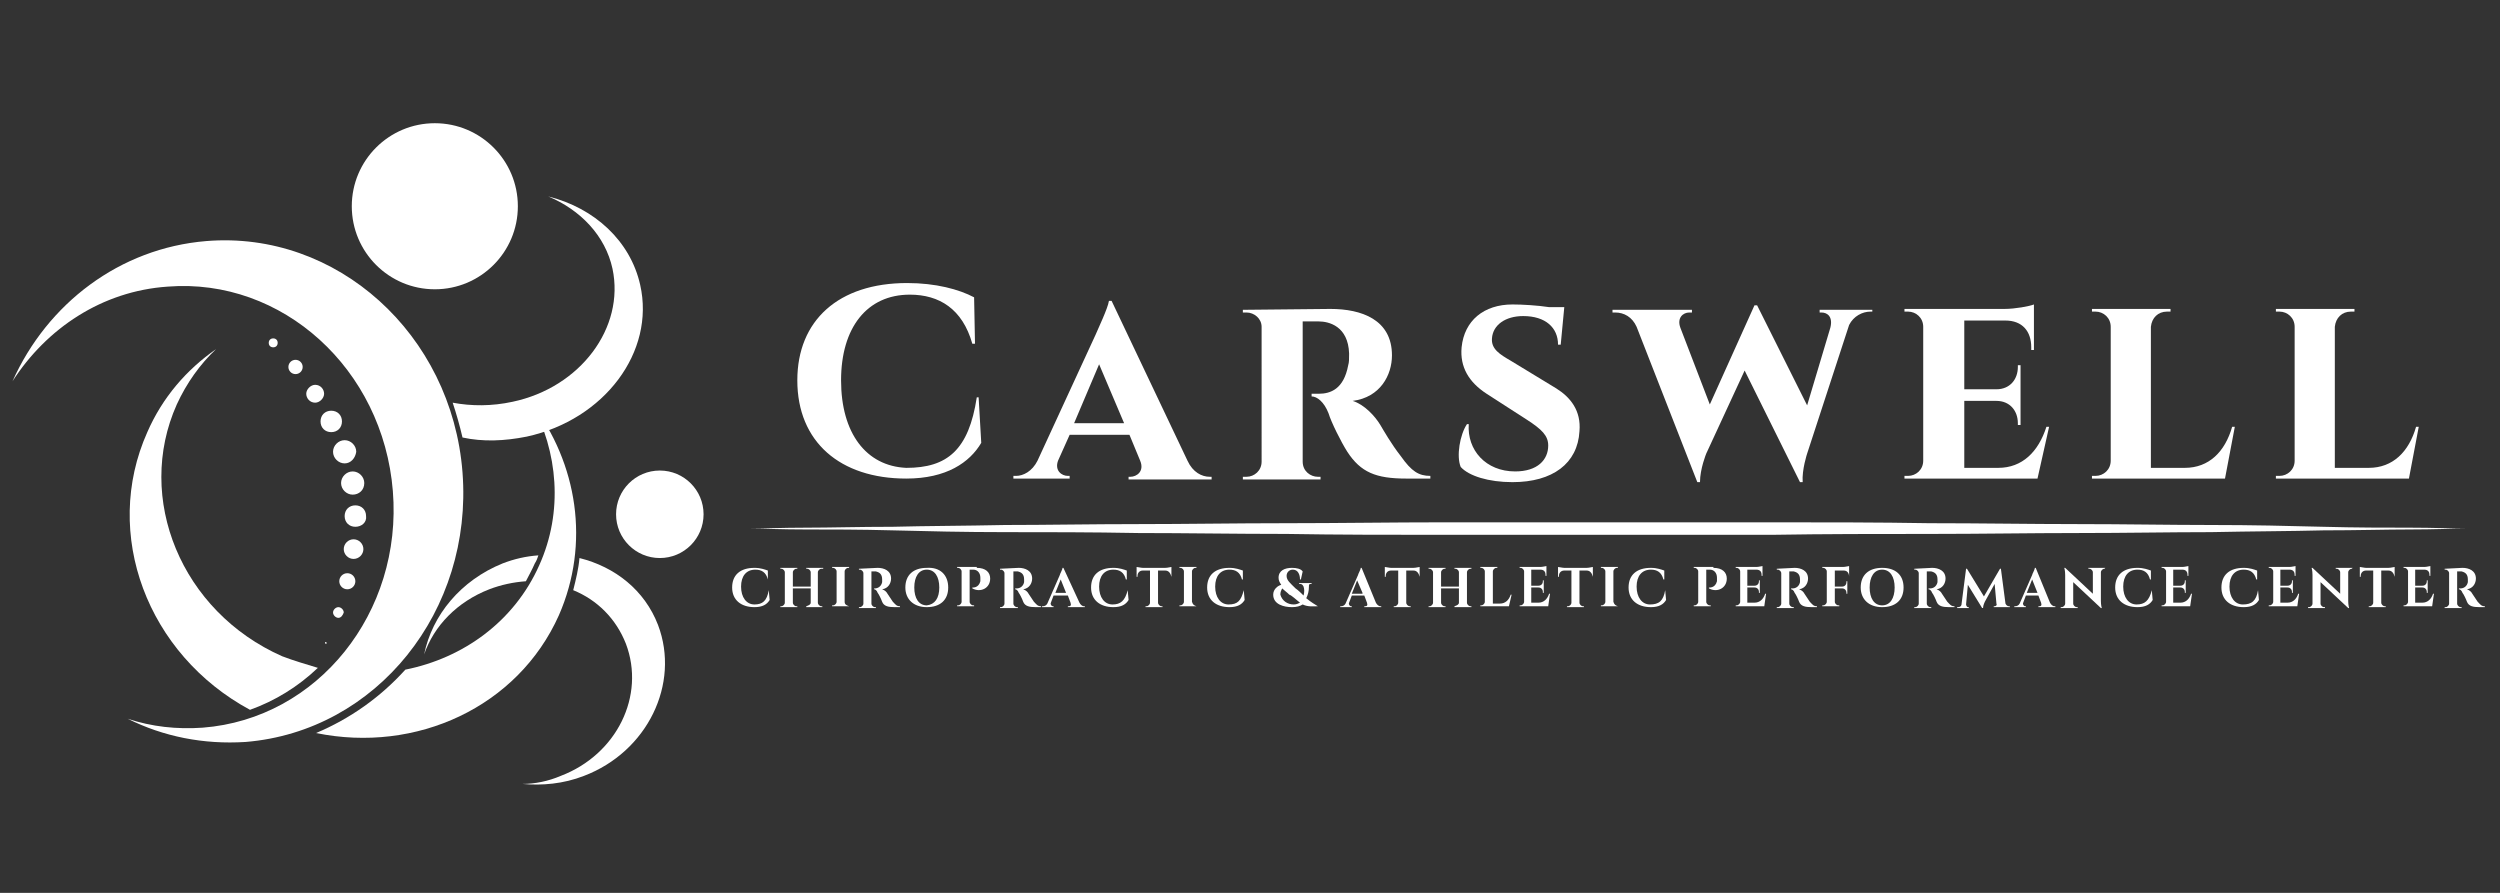 <?xml version="1.0" encoding="utf-8"?>
<!-- Generator: Adobe Illustrator 27.0.0, SVG Export Plug-In . SVG Version: 6.00 Build 0)  -->
<svg version="1.1" id="Layer_1" xmlns="http://www.w3.org/2000/svg" xmlns:xlink="http://www.w3.org/1999/xlink" x="0px" y="0px"
	 viewBox="0 0 280 100" style="enable-background:new 0 0 280 100;" xml:space="preserve">
<rect x="0" y="0" width="280" height="100" fill="#333333" stroke="none"/>
<style type="text/css">
	.st0{fill:#FFFFFF;}
</style>
<g>
	<g>
		<g>
			<path class="st0" d="M86.1,66.1l0.1,1.1c-0.3,0.5-0.8,0.8-1.7,0.8C83,68,82,67.2,82,65.8c0-1.4,0.9-2.2,2.5-2.2
				c0.7,0,1.2,0.2,1.5,0.3l0,1H86c-0.2-0.8-0.7-1.1-1.4-1.1c-1,0-1.6,0.7-1.6,1.9c0,1.2,0.6,2,1.5,2C85.4,67.7,85.9,67.3,86.1,66.1
				L86.1,66.1z"/>
			<path class="st0" d="M90.3,67.9L90.3,67.9L90.3,67.9c0.3-0.1,0.5-0.2,0.5-0.4v-1.6h-2v1.6c0,0.2,0.2,0.4,0.4,0.4h0.1l0,0.1h-1.9
				l0-0.1h0.1c0.2,0,0.4-0.2,0.4-0.4v-3.4c0-0.2-0.2-0.4-0.4-0.4h-0.1l0-0.1h1.9l0,0.1h-0.1c-0.2,0-0.4,0.2-0.4,0.4v1.6h2v-1.6
				c0-0.2-0.2-0.4-0.4-0.4h-0.1l0-0.1h1.9l0,0.1H92c-0.2,0-0.4,0.2-0.4,0.4v3.4c0,0.2,0.2,0.4,0.4,0.4h0.1l0,0.1H90.3z"/>
			<path class="st0" d="M95.1,67.9h-1.9l0-0.1h0.1c0.2,0,0.4-0.2,0.4-0.4v-3.4c0-0.2-0.2-0.4-0.4-0.4h-0.1l0-0.1h1.9l0,0.1H95
				c-0.2,0-0.4,0.2-0.4,0.4v3.4C94.6,67.7,94.8,67.8,95.1,67.9L95.1,67.9L95.1,67.9z"/>
			<path class="st0" d="M98.3,63.6c0.7,0,1.5,0.3,1.5,1.2c0,0.5-0.3,1.1-1,1.2c0.3,0.1,0.5,0.3,0.6,0.5c0,0,0.4,0.6,0.6,0.9
				c0.3,0.3,0.4,0.5,0.8,0.5v0.1h-0.6c-0.7,0-1.2-0.1-1.4-0.6c-0.1-0.3-0.4-0.9-0.5-1c-0.1-0.3-0.3-0.4-0.4-0.4v-0.1H98
				c0.3,0,0.7-0.2,0.8-0.7c0-0.1,0-0.2,0-0.3c0-0.6-0.3-0.8-0.7-0.9c-0.2,0-0.4,0-0.5,0v3.6c0,0.2,0.2,0.4,0.4,0.4h0.1l0,0.1h-1.9
				l0-0.1h0.1c0.2,0,0.4-0.2,0.4-0.4v-3.4c0-0.2-0.2-0.4-0.4-0.4h-0.1l0-0.1L98.3,63.6z"/>
			<path class="st0" d="M106.2,65.8c0,1.4-0.9,2.2-2.4,2.2c-1.5,0-2.4-0.9-2.4-2.2c0-1.4,0.9-2.2,2.4-2.2
				C105.3,63.5,106.2,64.4,106.2,65.8z M105.2,65.8c0-1.2-0.5-2-1.4-2c-0.9,0-1.4,0.8-1.4,2c0,1.2,0.5,2,1.4,2
				C104.7,67.7,105.2,67,105.2,65.8z"/>
			<path class="st0" d="M109.4,63.6c1,0,1.5,0.5,1.5,1.2c0,1.1-1.1,1.6-2,1.1l0-0.1c0,0,0.7,0.1,0.9-0.7c0-0.1,0-0.3,0-0.4
				c0-0.5-0.3-0.9-0.8-0.9h-0.4v3.6c0,0.2,0.2,0.4,0.4,0.4h0.1l0,0.1h-1.9l0-0.1h0.1c0.2,0,0.4-0.2,0.4-0.4V64
				c0-0.2-0.2-0.4-0.4-0.4h-0.1l0-0.1H109.4z"/>
			<path class="st0" d="M114.1,63.6c0.7,0,1.5,0.3,1.5,1.2c0,0.5-0.3,1.1-1,1.2c0.3,0.1,0.5,0.3,0.6,0.5c0,0,0.4,0.6,0.6,0.9
				c0.3,0.3,0.4,0.5,0.8,0.5v0.1h-0.6c-0.7,0-1.2-0.1-1.4-0.6c-0.1-0.3-0.4-0.9-0.5-1c-0.1-0.3-0.3-0.4-0.4-0.4v-0.1h0.2
				c0.3,0,0.7-0.2,0.8-0.7c0-0.1,0-0.2,0-0.3c0-0.6-0.3-0.8-0.7-0.9c-0.2,0-0.4,0-0.5,0v3.6c0,0.2,0.2,0.4,0.4,0.4h0.1l0,0.1H112
				l0-0.1h0.1c0.2,0,0.4-0.2,0.4-0.4v-3.4c0-0.2-0.2-0.4-0.4-0.4H112l0-0.1L114.1,63.6z"/>
			<path class="st0" d="M120.9,67.5c0.1,0.2,0.3,0.4,0.5,0.4h0.1v0.1h-1.9v-0.1h0.1c0.2,0,0.3-0.1,0.2-0.4l-0.3-0.8H118l-0.3,0.8
				c-0.1,0.2,0.1,0.4,0.2,0.4h0.1v0.1h-1.3v-0.1h0.1c0.2,0,0.4-0.1,0.5-0.3l1.4-3.2c0-0.1,0.3-0.6,0.3-0.8h0.1L120.9,67.5z
				 M119.4,66.4l-0.6-1.5l-0.6,1.5H119.4z"/>
			<path class="st0" d="M126.3,66.1l0.1,1.1c-0.3,0.5-0.8,0.8-1.7,0.8c-1.5,0-2.5-0.8-2.5-2.2c0-1.4,0.9-2.2,2.5-2.2
				c0.7,0,1.2,0.2,1.5,0.3l0,1h-0.1c-0.2-0.8-0.7-1.1-1.4-1.1c-1,0-1.6,0.7-1.6,1.9c0,1.2,0.6,2,1.5,2
				C125.5,67.7,126,67.3,126.3,66.1L126.3,66.1z"/>
			<path class="st0" d="M131.2,64.6L131.2,64.6L131.2,64.6c-0.1-0.4-0.3-0.7-0.7-0.7h-0.8v3.6c0,0.2,0.2,0.4,0.4,0.4h0.1l0,0.1h-1.9
				l0-0.1h0.1c0.2,0,0.4-0.2,0.4-0.4v-3.6H128c-0.4,0-0.6,0.3-0.6,0.6v0.1l-0.1,0v-1.1c0.1,0,0.5,0.1,0.7,0.1h2.5
				c0.3,0,0.6-0.1,0.7-0.1L131.2,64.6z"/>
			<path class="st0" d="M134,67.9h-1.9l0-0.1h0.1c0.2,0,0.4-0.2,0.4-0.4v-3.4c0-0.2-0.2-0.4-0.4-0.4h-0.1l0-0.1h1.9l0,0.1h-0.1
				c-0.2,0-0.4,0.2-0.4,0.4v3.4C133.6,67.7,133.7,67.8,134,67.9L134,67.9L134,67.9z"/>
			<path class="st0" d="M139.3,66.1l0.1,1.1c-0.3,0.5-0.8,0.8-1.7,0.8c-1.5,0-2.5-0.8-2.5-2.2c0-1.4,0.9-2.2,2.5-2.2
				c0.7,0,1.2,0.2,1.5,0.3l0,1h-0.1c-0.2-0.8-0.7-1.1-1.4-1.1c-1,0-1.6,0.7-1.6,1.9c0,1.2,0.6,2,1.5,2
				C138.6,67.7,139,67.3,139.3,66.1L139.3,66.1z"/>
			<path class="st0" d="M147.6,67.9c-0.4,0-1.1,0.1-1.7-0.2c-0.3,0.2-0.7,0.3-1.2,0.3c-0.9,0-2.1-0.3-2.1-1.4c0-0.6,0.5-1,0.9-1.1
				c-0.2-0.3-0.3-0.5-0.3-0.8c0-0.8,0.7-1.1,1.5-1.1c0.5,0,1,0.1,1.2,0.4l-0.2,0.9h-0.1c0-0.5-0.2-1.1-0.8-1.1
				c-0.4,0-0.7,0.3-0.7,0.7c0,0.5,0.4,0.8,1,1.4c0.3,0.2,0.7,0.6,0.9,0.8c0.1-0.4,0.1-0.7,0-1c-0.1-0.2-0.2-0.3-0.4-0.3h-0.1v-0.1
				h1.4v0.1h-0.1c-0.2,0-0.2,0.1-0.2,0.3c0,0.5-0.1,0.9-0.3,1.3C146.9,67.5,147.3,67.7,147.6,67.9L147.6,67.9z M144.9,67.7
				c0.3,0,0.5-0.1,0.7-0.2c-0.4-0.3-0.9-0.8-1.2-0.9c-0.3-0.3-0.6-0.5-0.8-0.7c-0.1,0.2-0.2,0.4-0.2,0.7
				C143.6,67.3,144.2,67.7,144.9,67.7z"/>
			<path class="st0" d="M154.1,67.5c0.1,0.2,0.3,0.4,0.5,0.4h0.1v0.1h-1.9v-0.1h0.1c0.2,0,0.3-0.1,0.2-0.4l-0.3-0.8h-1.4l-0.3,0.8
				c-0.1,0.2,0.1,0.4,0.2,0.4h0.1v0.1h-1.3v-0.1h0.1c0.2,0,0.4-0.1,0.5-0.3l1.4-3.2c0-0.1,0.3-0.6,0.3-0.8h0.1L154.1,67.5z
				 M152.6,66.4L152,65l-0.6,1.5H152.6z"/>
			<path class="st0" d="M159,64.6L159,64.6L159,64.6c-0.1-0.4-0.3-0.7-0.7-0.7h-0.8v3.6c0,0.2,0.2,0.4,0.4,0.4h0.1l0,0.1h-1.9l0-0.1
				h0.1c0.2,0,0.4-0.2,0.4-0.4v-3.6h-0.8c-0.4,0-0.6,0.3-0.6,0.6v0.1l-0.1,0v-1.1c0.1,0,0.5,0.1,0.7,0.1h2.5c0.3,0,0.6-0.1,0.7-0.1
				L159,64.6z"/>
			<path class="st0" d="M162.9,67.9L162.9,67.9L162.9,67.9c0.3-0.1,0.5-0.2,0.5-0.4v-1.6h-2v1.6c0,0.2,0.2,0.4,0.4,0.4h0.1l0,0.1
				H160l0-0.1h0.1c0.2,0,0.4-0.2,0.4-0.4v-3.4c0-0.2-0.2-0.4-0.4-0.4H160l0-0.1h1.9l0,0.1h-0.1c-0.2,0-0.4,0.2-0.4,0.4v1.6h2v-1.6
				c0-0.2-0.2-0.4-0.4-0.4h-0.1l0-0.1h1.9l0,0.1h-0.1c-0.2,0-0.4,0.2-0.4,0.4v3.4c0,0.2,0.2,0.4,0.4,0.4h0.1l0,0.1H162.9z"/>
			<path class="st0" d="M169,67.9h-3.2l0-0.1h0.1c0.2,0,0.4-0.2,0.4-0.4v-3.4c0-0.2-0.2-0.4-0.4-0.4h-0.1l0-0.1h1.9l0,0.1h-0.1
				c-0.2,0-0.4,0.2-0.4,0.4v3.6h0.8c0.6,0,1-0.4,1.2-1h0.1L169,67.9z"/>
			<path class="st0" d="M173.4,67.9h-3.2l0-0.1h0.1c0.2,0,0.4-0.2,0.4-0.4v-3.4c0-0.2-0.2-0.4-0.4-0.4h-0.1l0-0.1h2.3
				c0.3,0,0.6-0.1,0.7-0.1v1.1l-0.1,0v-0.1c0-0.4-0.2-0.6-0.6-0.6h-1v1.8h0.8c0.3,0,0.5-0.2,0.5-0.5v-0.1l0.1,0v1.4l-0.1,0v-0.1
				c0-0.3-0.2-0.5-0.5-0.5h-0.8v1.7h0.8c0.6,0,1-0.4,1.2-1h0.1L173.4,67.9z"/>
			<path class="st0" d="M178.4,64.6L178.4,64.6L178.4,64.6c-0.1-0.4-0.3-0.7-0.7-0.7h-0.8v3.6c0,0.2,0.2,0.4,0.4,0.4h0.1l0,0.1h-1.9
				l0-0.1h0.1c0.2,0,0.4-0.2,0.4-0.4v-3.6h-0.8c-0.4,0-0.6,0.3-0.6,0.6v0.1l-0.1,0v-1.1c0.1,0,0.5,0.1,0.7,0.1h2.5
				c0.3,0,0.6-0.1,0.7-0.1L178.4,64.6z"/>
			<path class="st0" d="M181.2,67.9h-1.9l0-0.1h0.1c0.2,0,0.4-0.2,0.4-0.4v-3.4c0-0.2-0.2-0.4-0.4-0.4h-0.1l0-0.1h1.9l0,0.1h-0.1
				c-0.2,0-0.4,0.2-0.4,0.4v3.4C180.8,67.7,180.9,67.8,181.2,67.9L181.2,67.9L181.2,67.9z"/>
			<path class="st0" d="M186.5,66.1l0.1,1.1c-0.3,0.5-0.8,0.8-1.7,0.8c-1.5,0-2.5-0.8-2.5-2.2c0-1.4,0.9-2.2,2.5-2.2
				c0.7,0,1.2,0.2,1.5,0.3l0,1h-0.1c-0.2-0.8-0.7-1.1-1.4-1.1c-1,0-1.6,0.7-1.6,1.9c0,1.2,0.6,2,1.5,2
				C185.8,67.7,186.3,67.3,186.5,66.1L186.5,66.1z"/>
			<path class="st0" d="M191.9,63.6c1,0,1.5,0.5,1.5,1.2c0,1.1-1.1,1.6-2,1.1l0-0.1c0,0,0.7,0.1,0.9-0.7c0-0.1,0-0.3,0-0.4
				c0-0.5-0.3-0.9-0.8-0.9h-0.4v3.6c0,0.2,0.2,0.4,0.4,0.4h0.1l0,0.1h-1.9l0-0.1h0.1c0.2,0,0.4-0.2,0.4-0.4V64
				c0-0.2-0.2-0.4-0.4-0.4h-0.1l0-0.1H191.9z"/>
			<path class="st0" d="M197.6,67.9h-3.2l0-0.1h0.1c0.2,0,0.4-0.2,0.4-0.4v-3.4c0-0.2-0.2-0.4-0.4-0.4h-0.1l0-0.1h2.3
				c0.3,0,0.6-0.1,0.7-0.1v1.1l-0.1,0v-0.1c0-0.4-0.2-0.6-0.6-0.6h-1v1.8h0.8c0.3,0,0.5-0.2,0.5-0.5v-0.1l0.1,0v1.4l-0.1,0v-0.1
				c0-0.3-0.2-0.5-0.5-0.5h-0.8v1.7h0.8c0.6,0,1-0.4,1.2-1h0.1L197.6,67.9z"/>
			<path class="st0" d="M201,63.6c0.7,0,1.5,0.3,1.5,1.2c0,0.5-0.3,1.1-1,1.2c0.3,0.1,0.5,0.3,0.6,0.5c0,0,0.4,0.6,0.6,0.9
				c0.3,0.3,0.4,0.5,0.8,0.5v0.1h-0.6c-0.7,0-1.2-0.1-1.4-0.6c-0.1-0.3-0.4-0.9-0.5-1c-0.1-0.3-0.3-0.4-0.4-0.4v-0.1h0.2
				c0.3,0,0.7-0.2,0.8-0.7c0-0.1,0-0.2,0-0.3c0-0.6-0.3-0.8-0.7-0.9c-0.2,0-0.4,0-0.5,0v3.6c0,0.2,0.2,0.4,0.4,0.4h0.1l0,0.1h-1.9
				l0-0.1h0.1c0.2,0,0.4-0.2,0.4-0.4v-3.4c0-0.2-0.2-0.4-0.4-0.4h-0.1l0-0.1L201,63.6z"/>
			<path class="st0" d="M207.1,64.6L207.1,64.6c0-0.4-0.2-0.7-0.6-0.7h-1v1.8h0.8c0.3,0,0.5-0.2,0.5-0.5v-0.1l0.1,0v1.4l-0.1,0v-0.1
				c0-0.3-0.2-0.5-0.5-0.5h-0.8v1.5c0,0.2,0.2,0.4,0.4,0.4h0.1l0,0.1h-1.9l0-0.1h0.1c0.2,0,0.4-0.2,0.4-0.4v-3.4
				c0-0.2-0.2-0.4-0.4-0.4h-0.1l0-0.1h2.3c0.3,0,0.6-0.1,0.7-0.1L207.1,64.6L207.1,64.6z"/>
			<path class="st0" d="M213.2,65.8c0,1.4-0.9,2.2-2.4,2.2s-2.4-0.9-2.4-2.2c0-1.4,0.9-2.2,2.4-2.2S213.2,64.4,213.2,65.8z
				 M212.2,65.8c0-1.2-0.5-2-1.4-2s-1.4,0.8-1.4,2c0,1.2,0.5,2,1.4,2S212.2,67,212.2,65.8z"/>
			<path class="st0" d="M216.4,63.6c0.7,0,1.5,0.3,1.5,1.2c0,0.5-0.3,1.1-1,1.2c0.3,0.1,0.5,0.3,0.6,0.5c0,0,0.4,0.6,0.6,0.9
				c0.3,0.3,0.4,0.5,0.8,0.5v0.1h-0.6c-0.7,0-1.2-0.1-1.4-0.6c-0.1-0.3-0.4-0.9-0.5-1c-0.1-0.3-0.3-0.4-0.4-0.4v-0.1h0.2
				c0.3,0,0.7-0.2,0.8-0.7c0-0.1,0-0.2,0-0.3c0-0.6-0.3-0.8-0.7-0.9c-0.2,0-0.4,0-0.5,0v3.6c0,0.2,0.2,0.4,0.4,0.4h0.1l0,0.1h-1.9
				l0-0.1h0.1c0.2,0,0.4-0.2,0.4-0.4v-3.4c0-0.2-0.2-0.4-0.4-0.4h-0.1l0-0.1L216.4,63.6z"/>
			<path class="st0" d="M224.6,67.5c0,0.2,0.2,0.4,0.4,0.4h0.1v0.1h-1.8v-0.1h0.1c0.1,0,0.3-0.1,0.2-0.3l-0.2-2.2l-1.1,2
				c0,0-0.2,0.4-0.2,0.7h-0.1l-1.6-2.6l-0.2,2.2c0,0.1,0.1,0.3,0.2,0.3h0.1v0.1h-1.3v-0.1h0.1c0.2,0,0.4-0.1,0.4-0.4l0.5-3.9h0.1
				l1.9,3.1l1.8-3.1h0.1L224.6,67.5z"/>
			<path class="st0" d="M229.6,67.5c0.1,0.2,0.3,0.4,0.5,0.4h0.1v0.1h-1.9v-0.1h0.1c0.2,0,0.3-0.1,0.2-0.4l-0.3-0.8h-1.4l-0.3,0.8
				c-0.1,0.2,0.1,0.4,0.2,0.4h0.1v0.1h-1.3v-0.1h0.1c0.2,0,0.4-0.1,0.5-0.3l1.4-3.2c0-0.1,0.3-0.6,0.3-0.8h0.1L229.6,67.5z
				 M228.2,66.4l-0.6-1.5l-0.6,1.5H228.2z"/>
			<path class="st0" d="M235.8,63.6L235.8,63.6l-0.1,0.1c-0.2,0-0.4,0.2-0.4,0.4v3.2c0,0.5,0.1,0.8,0.1,0.8h-0.1l-3.1-2.9v2.4
				c0,0.2,0.2,0.4,0.4,0.4h0.1l0,0.1h-1.9l0-0.1h0.1c0.2,0,0.4-0.2,0.4-0.4v-3.2c0-0.5-0.1-0.8-0.1-0.8h0.1l3.1,2.9v-2.4
				c0-0.2-0.2-0.4-0.4-0.4h-0.1l0-0.1L235.8,63.6z"/>
			<path class="st0" d="M241,66.1l0.1,1.1c-0.3,0.5-0.8,0.8-1.7,0.8c-1.5,0-2.5-0.8-2.5-2.2c0-1.4,0.9-2.2,2.5-2.2
				c0.7,0,1.2,0.2,1.5,0.3l0,1h-0.1c-0.2-0.8-0.7-1.1-1.4-1.1c-1,0-1.6,0.7-1.6,1.9c0,1.2,0.6,2,1.5,2
				C240.2,67.7,240.7,67.3,241,66.1L241,66.1z"/>
			<path class="st0" d="M245.3,67.9h-3.2l0-0.1h0.1c0.2,0,0.4-0.2,0.4-0.4v-3.4c0-0.2-0.2-0.4-0.4-0.4h-0.1l0-0.1h2.3
				c0.3,0,0.6-0.1,0.7-0.1v1.1l-0.1,0v-0.1c0-0.4-0.2-0.6-0.6-0.6h-1v1.8h0.8c0.3,0,0.5-0.2,0.5-0.5v-0.1l0.1,0v1.4l-0.1,0v-0.1
				c0-0.3-0.2-0.5-0.5-0.5h-0.8v1.7h0.8c0.6,0,1-0.4,1.2-1h0.1L245.3,67.9z"/>
			<path class="st0" d="M252.9,66.1l0.1,1.1c-0.3,0.5-0.8,0.8-1.7,0.8c-1.5,0-2.5-0.8-2.5-2.2c0-1.4,0.9-2.2,2.5-2.2
				c0.7,0,1.2,0.2,1.5,0.3l0,1h-0.1c-0.2-0.8-0.7-1.1-1.4-1.1c-1,0-1.6,0.7-1.6,1.9c0,1.2,0.6,2,1.5,2
				C252.2,67.7,252.7,67.3,252.9,66.1L252.9,66.1z"/>
			<path class="st0" d="M257.3,67.9h-3.2l0-0.1h0.1c0.2,0,0.4-0.2,0.4-0.4v-3.4c0-0.2-0.2-0.4-0.4-0.4h-0.1l0-0.1h2.3
				c0.3,0,0.6-0.1,0.7-0.1v1.1l-0.1,0v-0.1c0-0.4-0.2-0.6-0.6-0.6h-1v1.8h0.8c0.3,0,0.5-0.2,0.5-0.5v-0.1l0.1,0v1.4l-0.1,0v-0.1
				c0-0.3-0.2-0.5-0.5-0.5h-0.8v1.7h0.8c0.6,0,1-0.4,1.2-1h0.1L257.3,67.9z"/>
			<path class="st0" d="M263.5,63.6L263.5,63.6l-0.1,0.1c-0.2,0-0.4,0.2-0.4,0.4v3.2c0,0.5,0.1,0.8,0.1,0.8H263l-3.1-2.9v2.4
				c0,0.2,0.2,0.4,0.4,0.4h0.1l0,0.1h-1.9l0-0.1h0.1c0.2,0,0.4-0.2,0.4-0.4v-3.2c0-0.5-0.1-0.8-0.1-0.8h0.1l3.1,2.9v-2.4
				c0-0.2-0.2-0.4-0.4-0.4h-0.1l0-0.1L263.5,63.6z"/>
			<path class="st0" d="M268.2,64.6L268.2,64.6L268.2,64.6c-0.1-0.4-0.3-0.7-0.7-0.7h-0.8v3.6c0,0.2,0.2,0.4,0.4,0.4h0.1l0,0.1h-1.9
				l0-0.1h0.1c0.2,0,0.4-0.2,0.4-0.4v-3.6H265c-0.4,0-0.6,0.3-0.6,0.6v0.1l-0.1,0v-1.1c0.1,0,0.5,0.1,0.7,0.1h2.5
				c0.3,0,0.6-0.1,0.7-0.1L268.2,64.6z"/>
			<path class="st0" d="M272.4,67.9h-3.2l0-0.1h0.1c0.2,0,0.4-0.2,0.4-0.4v-3.4c0-0.2-0.2-0.4-0.4-0.4h-0.1l0-0.1h2.3
				c0.3,0,0.6-0.1,0.7-0.1v1.1l-0.1,0v-0.1c0-0.4-0.2-0.6-0.6-0.6h-1v1.8h0.8c0.3,0,0.5-0.2,0.5-0.5v-0.1l0.1,0v1.4l-0.1,0v-0.1
				c0-0.3-0.2-0.5-0.5-0.5h-0.8v1.7h0.8c0.6,0,1-0.4,1.2-1h0.1L272.4,67.9z"/>
			<path class="st0" d="M275.8,63.6c0.7,0,1.5,0.3,1.5,1.2c0,0.5-0.3,1.1-1,1.2c0.3,0.1,0.5,0.3,0.6,0.5c0,0,0.4,0.6,0.6,0.9
				c0.3,0.3,0.4,0.5,0.8,0.5v0.1h-0.6c-0.7,0-1.2-0.1-1.4-0.6c-0.1-0.3-0.4-0.9-0.5-1c-0.1-0.3-0.3-0.4-0.4-0.4v-0.1h0.2
				c0.3,0,0.7-0.2,0.8-0.7c0-0.1,0-0.2,0-0.3c0-0.6-0.3-0.8-0.7-0.9c-0.2,0-0.4,0-0.5,0v3.6c0,0.2,0.2,0.4,0.4,0.4h0.1l0,0.1h-1.9
				l0-0.1h0.1c0.2,0,0.4-0.2,0.4-0.4v-3.4c0-0.2-0.2-0.4-0.4-0.4h-0.1l0-0.1L275.8,63.6z"/>
		</g>
		<g>
			<path class="st0" d="M109.6,44.4l0.3,5.2c-1.3,2.2-3.9,4-8.4,4c-7.4,0-12.2-4.1-12.2-11c0-6.7,4.6-10.9,12.3-10.9
				c3.2,0,5.8,0.7,7.5,1.6l0.1,5.2h-0.3c-1.1-3.9-3.7-5.5-7-5.5c-4.8,0-7.7,3.7-7.7,9.6c0,5.9,2.8,9.6,7.3,9.8c4.6,0,7-2,7.9-7.9
				H109.6z"/>
			<path class="st0" d="M133,51.6c0.6,1.3,1.6,1.8,2.5,1.8h0.2v0.3h-9.3v-0.3h0.2c0.7,0,1.6-0.6,1.1-1.8l-1.2-2.9h-6.7l-1.3,2.9
				c-0.4,1.1,0.4,1.7,1.1,1.7h0.2v0.3h-6.3v-0.3h0.3c0.8,0,1.8-0.5,2.4-1.7l6.5-14.1c0.2-0.5,1.4-3,1.5-3.8h0.3L133,51.6z
				 M125.9,47.4l-2.8-6.6l-2.8,6.6H125.9z"/>
			<path class="st0" d="M149,34.6c3.5,0,6.9,1.2,6.9,5.2c0,2.2-1.3,4.7-4.4,5.1c1.3,0.4,2.5,1.7,3.1,2.7c0.3,0.5,1.2,2.1,2.3,3.5
				c1.2,1.7,2,2.2,3.3,2.2v0.3h-2.7c-3.4,0-5.1-0.7-6.6-3c-0.7-1.1-1.8-3.3-2.1-4.3c-0.5-1.3-1.3-1.9-1.9-1.9v-0.3h0.8
				c1.3,0,2.8-0.5,3.3-3.2c0.1-0.3,0.1-0.7,0.1-1.3c-0.1-3.1-2.3-3.6-3.4-3.6c-0.8,0-1.5,0-1.8,0v15.7c0,1.1,0.9,1.7,1.7,1.7h0.3
				v0.3h-8.7v-0.3h0.4c0.9,0,1.7-0.7,1.7-1.7V36.6c0-0.9-0.8-1.6-1.7-1.6h-0.4v-0.3L149,34.6z"/>
			<path class="st0" d="M174.3,43.5c1.6,1,2.8,2.5,2.6,4.8c-0.2,3.6-3,5.7-7.5,5.7c-2.7,0-4.9-0.7-5.8-1.7c-0.5-1.2-0.1-3.6,0.7-4.8
				h0.2c-0.2,2.9,1.9,5.3,5.2,5.3c2.5,0,3.7-1.3,3.7-2.9c0-1.1-0.7-1.8-2.4-2.9l-4.5-2.9c-2-1.3-3-3-2.8-5.2c0.3-3,2.5-4.8,5.7-4.8
				c1.1,0,2.8,0.1,4.1,0.3h1.7l-0.4,4.2h-0.3c0-1.9-1.4-3.2-3.9-3.2c-2,0-3.4,1-3.5,2.5c-0.1,1.2,0.9,1.8,2.1,2.5L174.3,43.5z"/>
			<path class="st0" d="M209.7,34.6v0.3h-0.2c-0.9,0-1.9,0.5-2.4,1.5l-4.7,14.4c0,0-0.6,1.8-0.5,3.2h-0.3l-6.2-12.5l-4.3,9.3
				c0,0-0.7,1.7-0.7,3.2h-0.3l-6.8-17.4c-0.5-1.1-1.4-1.6-2.4-1.6h-0.3v-0.3h8.9v0.3h-0.3c-0.7,0-1.4,0.6-1,1.7l3.3,8.6l5-11.1
				l0.3,0l5.6,11.2l2.6-8.7c0.3-1.2-0.3-1.7-1-1.7h-0.2v-0.3H209.7z"/>
			<path class="st0" d="M228.2,53.6L228.2,53.6h-14.9v-0.3h0.4c0.9,0,1.7-0.7,1.7-1.7V36.6c0-1-0.8-1.7-1.7-1.7h-0.4v-0.3h11.2
				c1.2,0,2.8-0.3,3.3-0.5v5.1h-0.3v-0.3c0-1.8-1-3-2.9-3h-4.6v7.7h3.6c1.5,0,2.4-1.1,2.4-2.5v-0.2h0.3v6.7H226v-0.2
				c0-1.4-0.9-2.5-2.4-2.5h-3.6v7.5h3.8c2.7,0,4.5-1.8,5.4-4.6h0.3L228.2,53.6z"/>
			<path class="st0" d="M249.2,53.6h-14.9v-0.3h0.4c0.9,0,1.7-0.7,1.7-1.7V36.6c0-1-0.8-1.7-1.7-1.7h-0.4v-0.3h8.8v0.3h-0.4
				c-1,0-1.7,0.7-1.8,1.7v15.8h3.8c2.7,0,4.5-1.8,5.3-4.6h0.3L249.2,53.6z"/>
			<path class="st0" d="M269.8,53.6h-14.9v-0.3h0.4c0.9,0,1.7-0.7,1.7-1.7V36.6c0-1-0.8-1.7-1.7-1.7h-0.4v-0.3h8.8v0.3h-0.4
				c-1,0-1.7,0.7-1.8,1.7v15.8h3.8c2.7,0,4.5-1.8,5.3-4.6h0.3L269.8,53.6z"/>
		</g>
		<path class="st0" d="M278.3,59.2c0,0-0.8,0-2.2,0c-1.4,0-3.5,0.1-6.2,0.1c-2.7,0-5.9,0.1-9.7,0.1c-3.7,0.1-8,0.1-12.6,0.2
			c-4.6,0-9.6,0.1-14.9,0.1c-5.3,0-10.8,0.1-16.6,0.1c-5.8,0-11.7,0-17.7,0.1c-6,0-12.2,0-18.3,0c-6.1,0-12.3,0-18.3,0
			c-6,0-12,0-17.7-0.1c-5.8,0-11.3-0.1-16.6-0.1c-5.3-0.1-10.3-0.1-14.9-0.1c-4.6,0-8.8-0.1-12.6-0.2c-3.7-0.1-7-0.1-9.7-0.1
			c-2.7,0-4.8-0.1-6.2-0.1c-1.4,0-2.2,0-2.2,0s0.8,0,2.2,0c1.4,0,3.5-0.1,6.2-0.1c2.7,0,5.9-0.1,9.7-0.1c3.7-0.1,8-0.1,12.6-0.2
			c4.6,0,9.6-0.1,14.9-0.1c5.3,0,10.8-0.1,16.6-0.1c5.8,0,11.7-0.1,17.7-0.1c6,0,12.2,0,18.3,0c6.1,0,12.3,0,18.3,0
			c6,0,12,0,17.7,0.1c5.8,0,11.3,0.1,16.6,0.1c5.3,0,10.3,0.1,14.9,0.1c4.6,0,8.8,0.1,12.6,0.2c3.7,0.1,7,0.1,9.7,0.1
			c2.7,0,4.8,0.1,6.2,0.1C277.5,59.2,278.3,59.2,278.3,59.2z"/>
	</g>
	<g>
		<g>
			<path class="st0" d="M23.1,27c-9.7,0.8-17.8,7-21.7,15.7c3.8-5.9,10-10.1,17.4-10.6c12.8-1,24.1,9.2,25.2,22.9
				c1.1,13.6-8.4,25.5-21.3,26.5c-2.9,0.2-5.7-0.1-8.4-1c4,2,8.5,2.9,13.2,2.6C42.2,81.9,53,68.4,51.8,52.9S37.7,25.8,23.1,27z"/>
			<path class="st0" d="M35.6,74.8c-2.2,2.1-4.8,3.7-7.6,4.7c-11.5-6.2-16.6-19.7-11.5-31.1c1.7-3.9,4.4-7,7.7-9.3
				c-1.8,1.7-3.3,3.8-4.4,6.2c-4.7,10.5,0.5,23.2,11.8,28.2C32.9,74,34.3,74.4,35.6,74.8z"/>
			<path class="st0" d="M62.6,68.9C58,79.2,46.6,84.4,35.4,82.1c3.8-1.6,7.2-4,10-7.1c6.5-1.3,12.2-5.4,15-11.7
				c2.7-6,2.1-12.7-0.9-18.2C64.7,51.9,66.1,60.9,62.6,68.9z"/>
			<path class="st0" d="M54.8,66c-3.6,1.4-6.2,4.1-7.3,7.3c0.9-4.4,4.1-8.3,8.8-10.2c1.3-0.5,2.6-0.8,4-0.9
				c-0.1,0.3-0.2,0.6-0.4,0.9c-0.3,0.7-0.7,1.4-1,2C57.5,65.2,56.1,65.5,54.8,66z"/>
			<path class="st0" d="M65.4,86.9c-2.3,0.9-4.7,1.1-6.9,0.9c1.4,0,2.9-0.3,4.3-0.9c6.3-2.4,9.5-9,7.3-14.8c-1.1-2.8-3.2-4.9-5.9-6
				c0.3-1.2,0.6-2.4,0.7-3.6c4,1,7.3,3.6,8.8,7.5C76.2,76.6,72.5,84.2,65.4,86.9z"/>
			<path class="st0" d="M59,48.9c-2.5,0.5-4.9,0.6-7.2,0.1c-0.3-1.3-0.7-2.7-1.1-3.9c2.1,0.4,4.4,0.4,6.7-0.1
				C65,43.4,70,36.7,68.6,30.1c-0.8-3.7-3.6-6.6-7.2-8.1c5.2,1.3,9.2,5,10.3,9.9C73.4,39.4,67.7,47,59,48.9z"/>
			<circle class="st0" cx="48.7" cy="23.1" r="9.3"/>
			<circle class="st0" cx="73.9" cy="57.6" r="4.9"/>
		</g>
		<g>
			<path class="st0" d="M27.9,35.9"/>
			<path class="st0" d="M30.6,38.9c-0.3,0-0.5-0.2-0.5-0.5c0-0.3,0.2-0.5,0.5-0.5s0.5,0.2,0.5,0.5C31.1,38.7,30.9,38.9,30.6,38.9z"
				/>
			<circle class="st0" cx="33.1" cy="41.1" r="0.8"/>
			<path class="st0" d="M35.3,45.1c-0.6,0-1-0.5-1-1s0.5-1,1-1c0.6,0,1,0.5,1,1S35.8,45.1,35.3,45.1z"/>
			<path class="st0" d="M37.1,48.4c-0.7,0-1.2-0.5-1.2-1.2s0.5-1.2,1.2-1.2s1.2,0.5,1.2,1.2S37.8,48.4,37.1,48.4z"/>
			<path class="st0" d="M38.6,51.9c-0.7,0-1.3-0.6-1.3-1.3c0-0.7,0.6-1.3,1.3-1.3c0.7,0,1.3,0.6,1.3,1.3
				C39.8,51.3,39.3,51.9,38.6,51.9z"/>
			<path class="st0" d="M39.5,55.4c-0.7,0-1.3-0.6-1.3-1.3c0-0.7,0.6-1.3,1.3-1.3s1.3,0.6,1.3,1.3C40.8,54.9,40.2,55.4,39.5,55.4z"
				/>
			<path class="st0" d="M39.8,59c-0.7,0-1.2-0.5-1.2-1.2c0-0.7,0.5-1.2,1.2-1.2c0.7,0,1.2,0.5,1.2,1.2C41.1,58.5,40.5,59,39.8,59z"
				/>
			<path class="st0" d="M39.6,62.6c-0.6,0-1.1-0.5-1.1-1.1c0-0.6,0.5-1.1,1.1-1.1s1.1,0.5,1.1,1.1C40.7,62.1,40.2,62.6,39.6,62.6z"
				/>
			<circle class="st0" cx="38.9" cy="65.1" r="0.9"/>
			<path class="st0" d="M37.9,69.2c-0.3,0-0.6-0.3-0.6-0.6c0-0.3,0.3-0.6,0.6-0.6s0.6,0.3,0.6,0.6C38.4,68.9,38.2,69.2,37.9,69.2z"
				/>
			<path class="st0" d="M36.5,72.1c-0.1,0-0.1-0.1-0.1-0.1c0-0.1,0.1-0.1,0.1-0.1s0.1,0.1,0.1,0.1C36.6,72.1,36.5,72.1,36.5,72.1z"
				/>
		</g>
	</g>
</g>
</svg>

